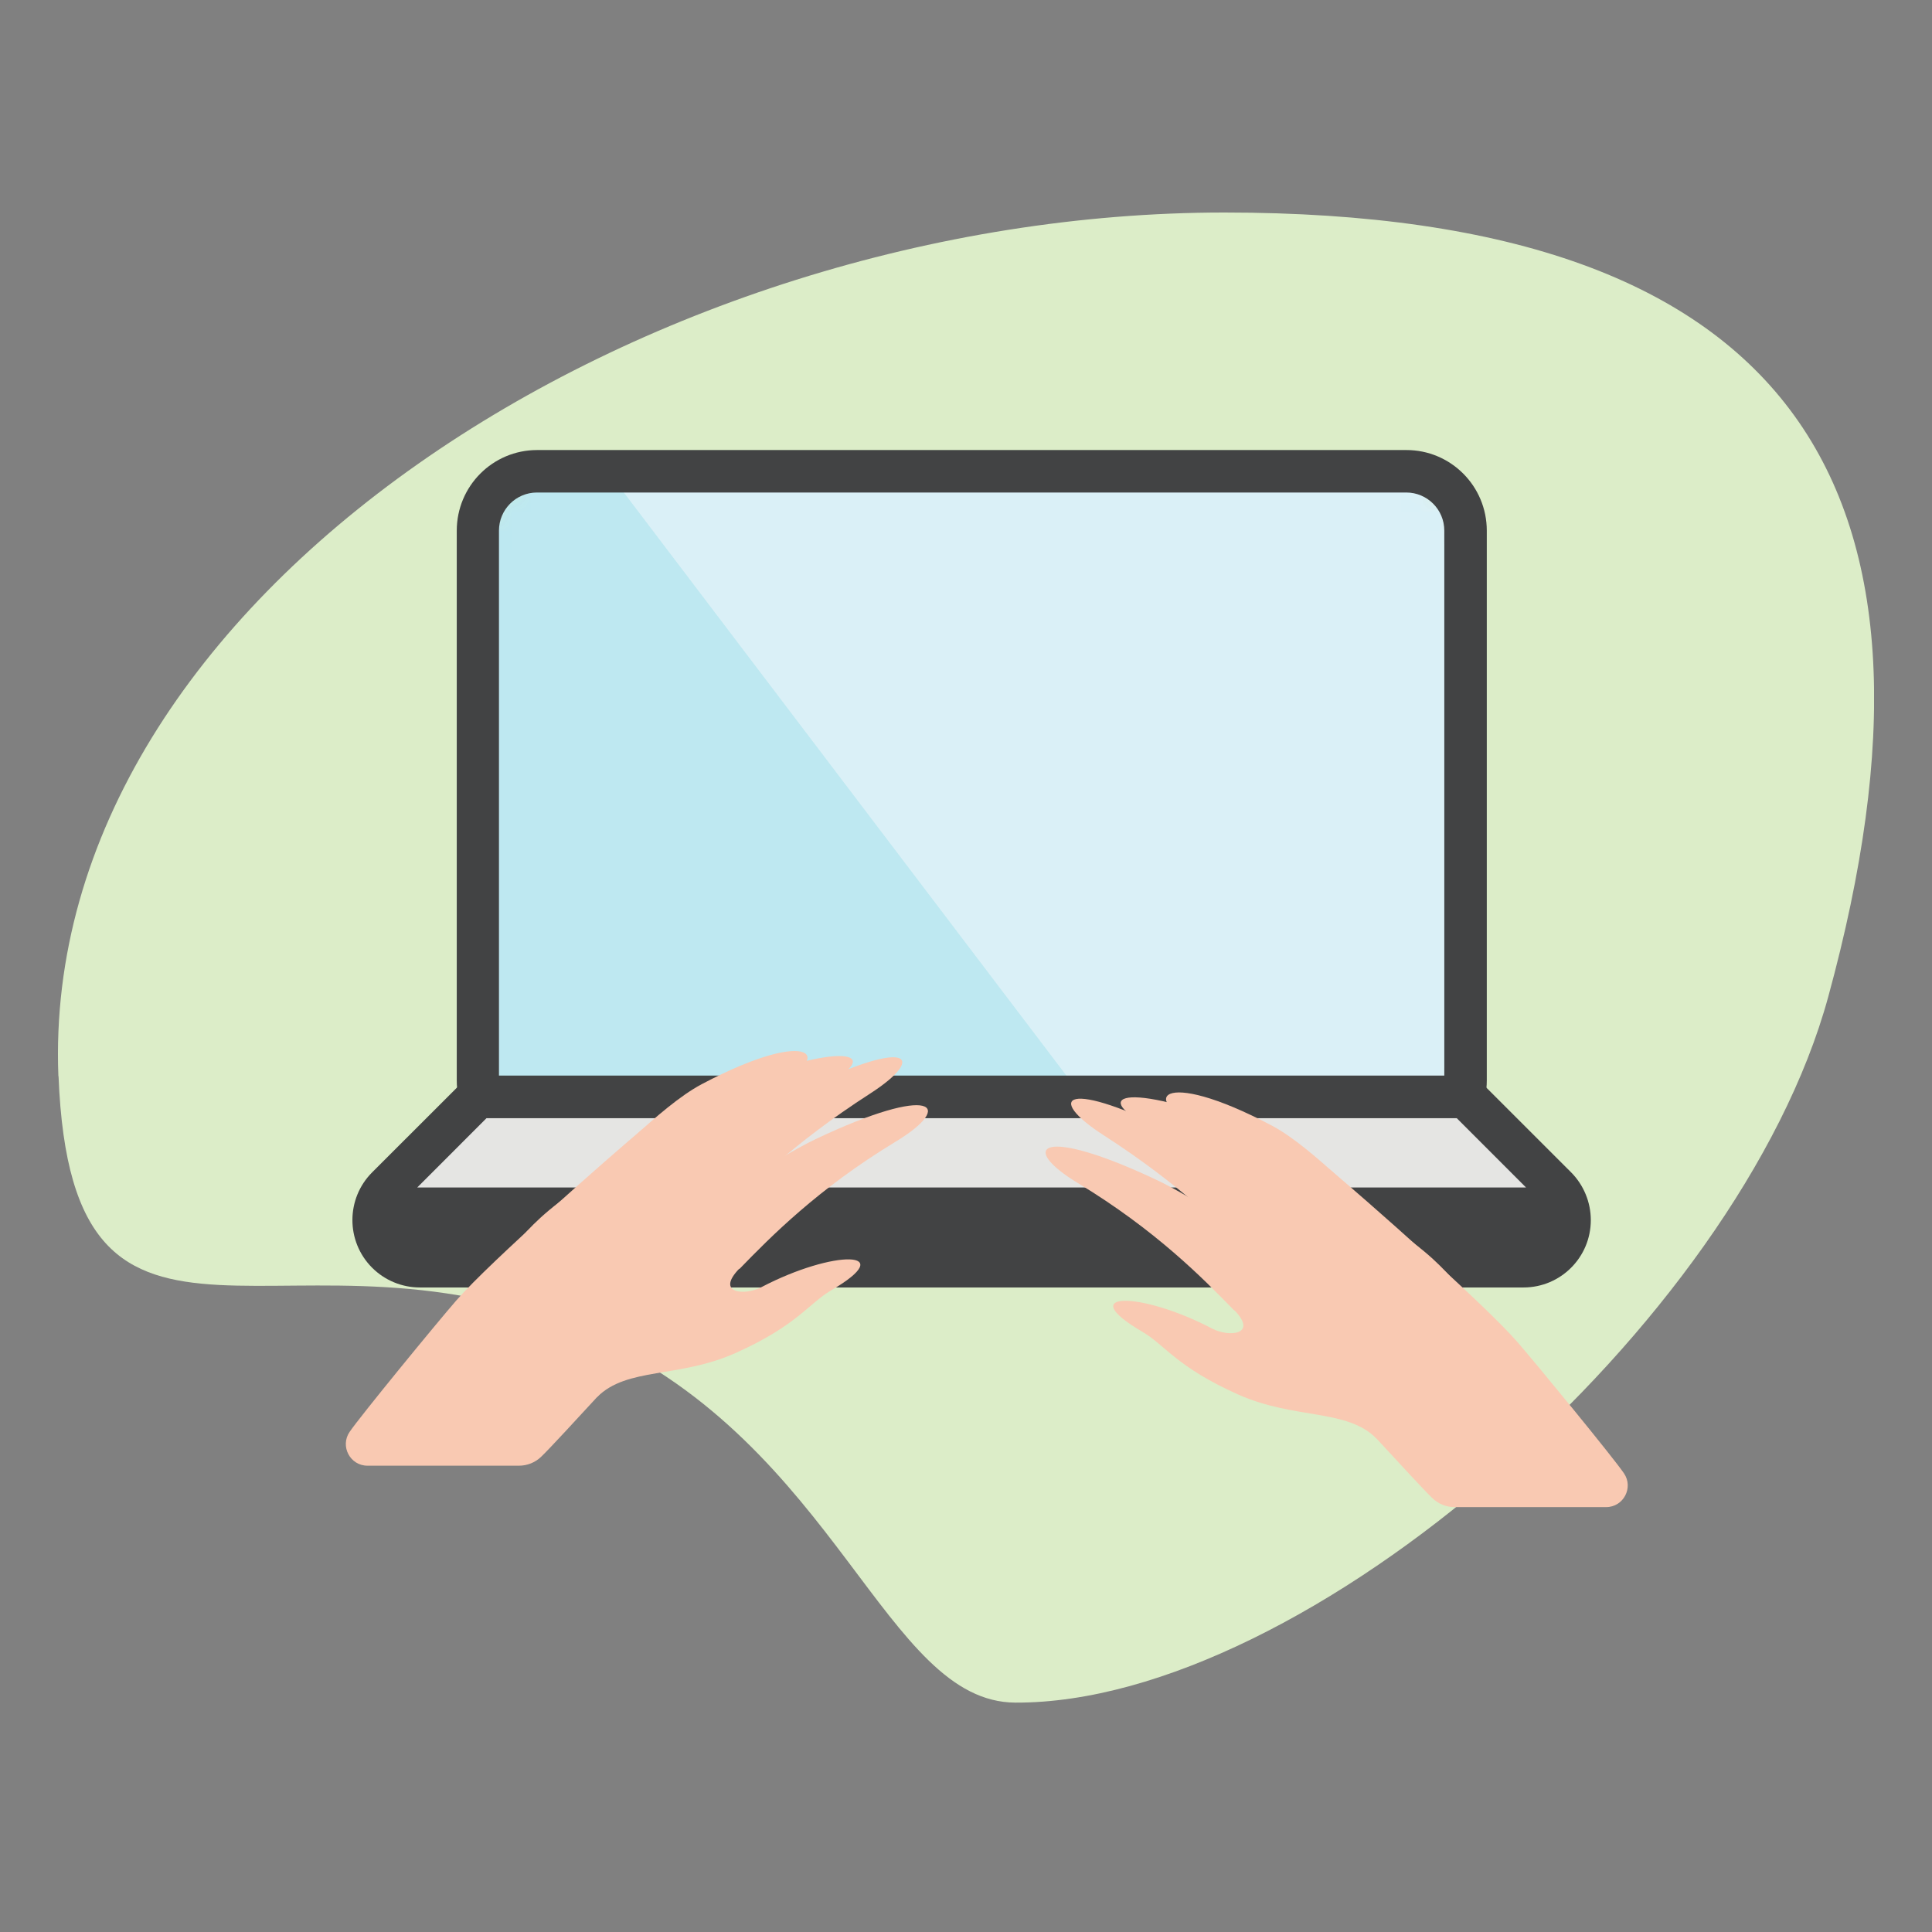 <svg width="100" height="100" viewBox="0 0 100 100" fill="none" xmlns="http://www.w3.org/2000/svg">
<rect x="0" y="0" width="100" height="100" fill="#808080" stroke="none"/>
<g clip-path="url(#clip0_1_33)">
<path d="M3.03 55.703C3.73 73.55 15.236 62.189 30.695 69.154C43.385 74.869 45.8 88.104 52.56 88.127C67.573 88.181 90 68.537 94.63 51.592C101.768 25.5 93.223 11 63.374 11C33.532 11 2.045 30.791 3.022 55.703H3.03Z" fill="#DCEDC8"/>
<g opacity="0.96">
<mask id="mask0_1_33" style="mask-type:luminance" maskUnits="userSpaceOnUse" x="24" y="24" width="52" height="35">
<path d="M71.619 24.389H28.964C26.624 24.389 24.726 26.292 24.726 28.639V54.746C24.726 57.093 26.624 58.996 28.964 58.996H71.619C73.959 58.996 75.856 57.093 75.856 54.746V28.639C75.856 26.292 73.959 24.389 71.619 24.389Z" fill="white"/>
</mask>
<g mask="url(#mask0_1_33)">
<path d="M88.762 0.896H13.62V99.896H88.762V0.896Z" fill="#DAF0F9"/>
<path d="M13.62 0.896L88.762 99.896H13.62V0.896Z" fill="#BCE8F2"/>
</g>
<path d="M72.795 60.099H27.803C25.503 60.099 23.642 58.233 23.642 55.926V27.467C23.642 25.16 25.503 23.294 27.803 23.294H72.795C75.095 23.294 76.956 25.16 76.956 27.467V55.926C76.956 58.233 75.095 60.099 72.795 60.099ZM27.795 25.492C26.703 25.492 25.826 26.379 25.826 27.467V55.926C25.826 57.022 26.711 57.901 27.795 57.901H72.788C73.88 57.901 74.757 57.014 74.757 55.926V27.467C74.757 26.371 73.872 25.492 72.788 25.492H27.795Z" fill="#3B3C3E"/>
<path d="M78.856 65.544H21.735C20.419 65.544 19.35 64.472 19.35 63.153C19.35 62.521 19.604 61.911 20.05 61.456L24.734 56.775H75.864L80.548 61.456C81.478 62.39 81.478 63.901 80.548 64.842C80.102 65.29 79.494 65.544 78.856 65.544Z" fill="#E5E5E4"/>
<path d="M81.317 60.677L76.633 55.996C76.425 55.788 76.149 55.672 75.856 55.672H24.726C24.434 55.672 24.157 55.788 23.95 55.996L19.266 60.677C17.904 62.035 17.897 64.248 19.258 65.614C19.912 66.269 20.804 66.639 21.727 66.639H78.856C80.779 66.639 82.34 65.081 82.34 63.153C82.34 62.228 81.971 61.333 81.317 60.677ZM25.18 57.878H75.403L78.987 61.464H21.596L25.18 57.878Z" fill="#3B3C3E"/>
</g>
<path d="M34.702 69.555C31.394 72.007 27.587 72.316 25.634 69.67C24.273 67.827 24.711 66.284 26.411 64.619C27.149 63.901 28.349 63.076 29.349 62.32C32.656 59.868 36.124 58.148 38.063 60.785C39.378 62.559 38.462 64.109 36.809 66.315C35.994 67.387 35.794 68.745 34.702 69.555Z" fill="#F9C9B2"/>
<path d="M30.91 72.308C32.456 70.758 35.125 71.344 38.07 70.033C41.231 68.621 41.862 67.472 43 66.801C46.63 64.688 43.146 64.665 39.408 66.624C38.562 67.071 37.009 66.963 38.27 65.66C39.185 64.742 32.21 67.38 32.21 67.38L30.902 72.316L30.91 72.308Z" fill="#F9C9B2"/>
<path d="M38.286 65.668C39.87 64.04 42.316 61.541 46.353 59.096C49.468 57.214 48.33 56.065 42.223 58.958C40.408 59.829 37.547 61.765 37.547 61.765L34.202 66.662L38.278 65.668H38.286Z" fill="#F9C9B2"/>
<path d="M37.063 63.269C38.593 61.587 41.047 59.173 45.023 56.613C48.084 54.646 47.077 53.582 41.047 56.651C39.262 57.569 36.209 59.397 36.209 59.397L33.01 64.387L37.063 63.269Z" fill="#F9C9B2"/>
<path d="M33.979 62.621C35.617 61.048 37.963 58.271 42.262 56.335C45.677 54.785 44.523 53.636 38.147 56.057C36.271 56.782 33.371 58.711 33.371 58.711L29.864 63.492L33.979 62.629V62.621Z" fill="#F9C9B2"/>
<path d="M32.01 63.153C33.579 61.503 35.54 58.101 39.885 56.243C43.269 54.8 42.208 53.003 36.317 56.119C34.102 57.299 31.31 60.454 28.979 62.197C27.395 63.4 26.941 64.187 26.411 64.611C26.441 65.089 26.411 64.927 26.411 64.927L32.01 63.153Z" fill="#F9C9B2"/>
<path d="M26.864 75.864C27.287 75.864 27.695 75.702 28.003 75.409C28.818 74.637 33.64 69.285 34.594 68.375L34.702 68.274C36.178 66.871 36.424 64.549 35.186 62.845C33.848 61.001 34.948 57.022 33.202 58.487C31.61 59.821 25.388 65.282 23.619 67.31C22.573 68.513 18.635 73.319 18.097 74.113C17.589 74.853 18.12 75.864 19.02 75.864H26.857H26.864Z" fill="#F9C9B2"/>
<path d="M67.45 71.699C70.757 74.151 74.564 74.46 76.518 71.814C77.879 69.971 77.441 68.429 75.741 66.763C75.003 66.045 73.803 65.22 72.803 64.464C69.496 62.012 66.027 60.292 64.089 62.929C62.774 64.703 63.689 66.254 65.343 68.46C66.158 69.532 66.358 70.889 67.45 71.699Z" fill="#F9C9B2"/>
<path d="M71.242 74.452C69.696 72.902 67.027 73.488 64.081 72.177C60.92 70.766 60.29 69.616 59.151 68.945C55.521 66.832 59.005 66.809 62.743 68.768C63.589 69.215 65.143 69.107 63.881 67.804C62.966 66.886 69.942 69.524 69.942 69.524L71.249 74.46L71.242 74.452Z" fill="#F9C9B2"/>
<path d="M63.866 67.812C62.282 66.184 59.836 63.685 55.798 61.24C52.683 59.358 53.822 58.209 59.928 61.102C61.743 61.973 64.604 63.909 64.604 63.909L67.95 68.807L63.874 67.812H63.866Z" fill="#F9C9B2"/>
<path d="M65.081 65.413C63.551 63.732 61.097 61.318 57.121 58.757C54.06 56.79 55.068 55.726 61.097 58.795C62.882 59.713 65.935 61.541 65.935 61.541L69.134 66.531L65.081 65.413Z" fill="#F9C9B2"/>
<path d="M68.173 64.757C66.535 63.184 64.189 60.407 59.89 58.472C56.475 56.921 57.629 55.772 64.004 58.194C65.881 58.919 68.781 60.847 68.781 60.847L72.288 65.629L68.173 64.765V64.757Z" fill="#F9C9B2"/>
<path d="M70.142 65.297C68.573 63.647 66.612 60.245 62.266 58.387C58.882 56.944 59.944 55.147 65.835 58.263C68.05 59.443 70.842 62.598 73.172 64.341C74.757 65.544 75.21 66.331 75.741 66.755C75.71 67.233 75.741 67.071 75.741 67.071L70.142 65.297Z" fill="#F9C9B2"/>
<path d="M75.287 78.008C74.864 78.008 74.457 77.846 74.149 77.553C73.334 76.781 68.511 71.429 67.558 70.519L67.45 70.418C65.973 69.015 65.727 66.693 66.966 64.989C68.304 63.145 67.204 59.166 68.95 60.631C70.542 61.965 76.764 67.426 78.533 69.454C79.579 70.658 83.517 75.463 84.055 76.257C84.563 76.997 84.032 78.008 83.132 78.008H75.295H75.287Z" fill="#F9C9B2"/>
</g>
<defs>
<clipPath id="clip0_1_33">
<rect width="94" height="99" fill="white" transform="translate(3)"/>
</clipPath>
</defs>
</svg>
